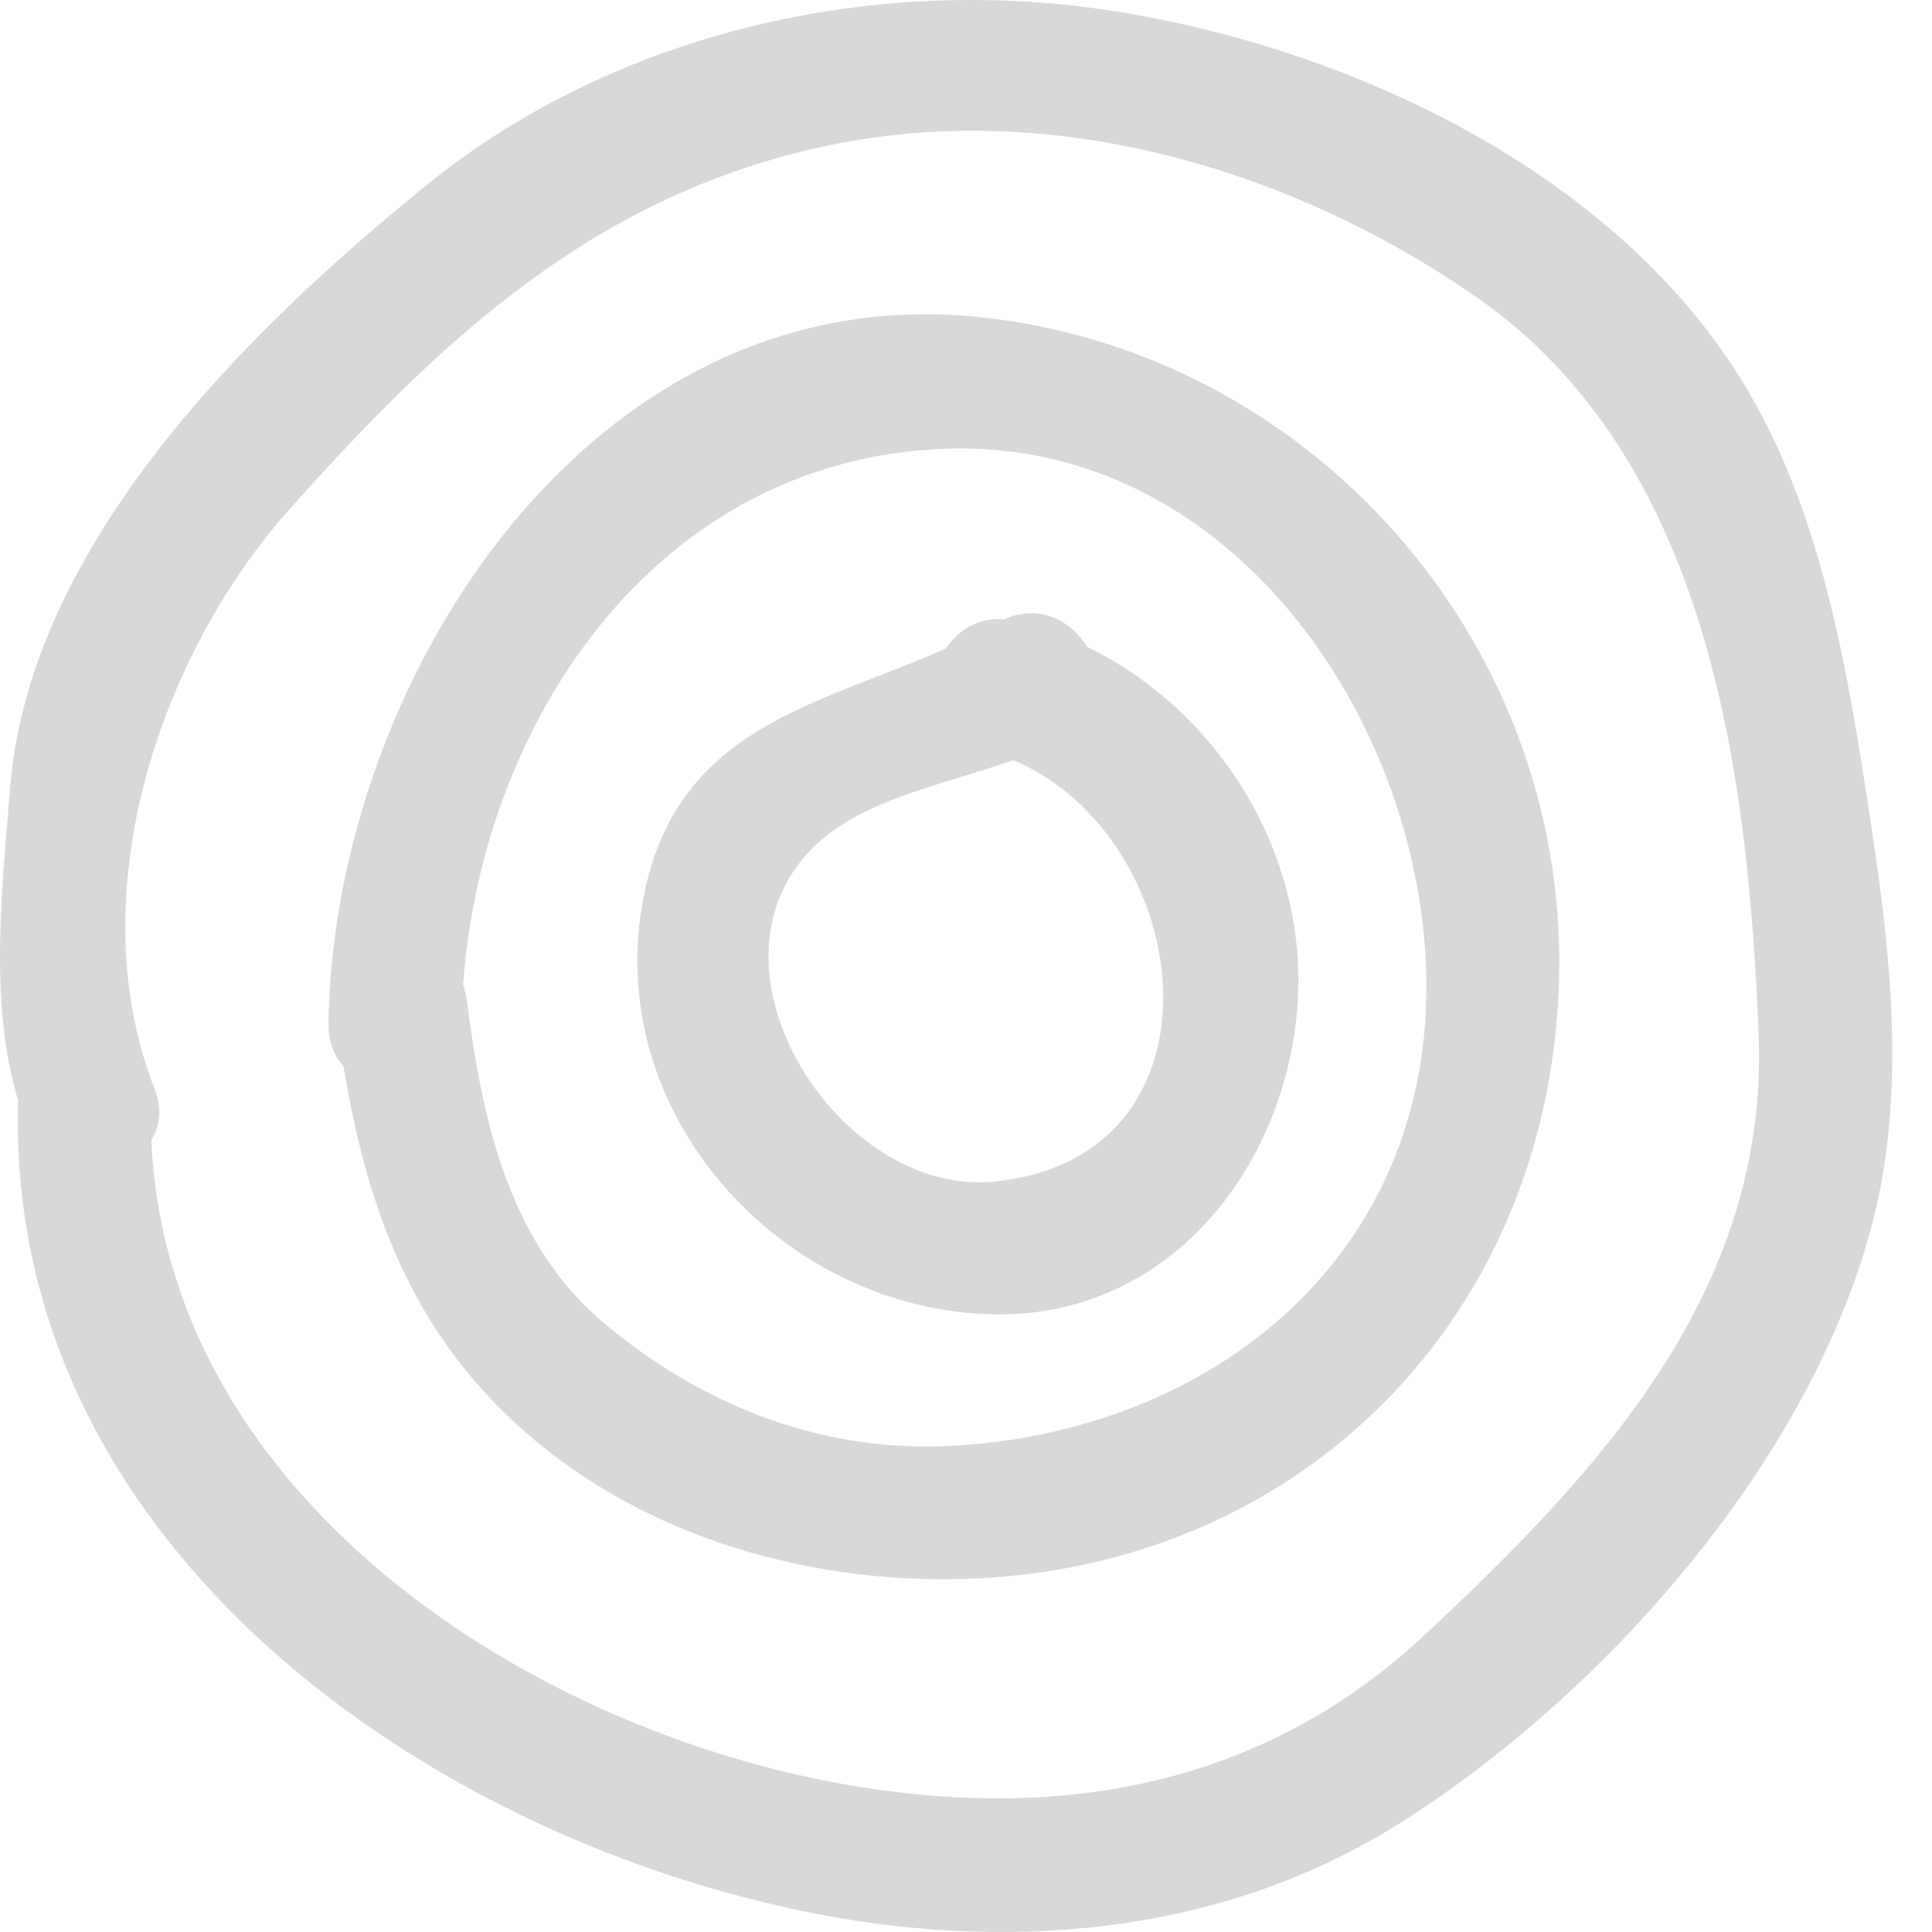 <svg width="34" height="34" viewBox="0 0 34 34" fill="none" xmlns="http://www.w3.org/2000/svg">
<path d="M2.718 19.156C1.39 15.752 2.803 11.531 5.092 8.965C7.812 5.916 10.529 3.385 14.65 2.545C18.571 1.746 22.742 2.982 25.966 5.216C30.073 8.062 30.768 13.584 30.949 18.23C31.124 22.716 28.137 25.91 25.067 28.777C22.279 31.379 18.821 32.035 15.145 31.449C9.129 30.488 2.402 26.005 2.662 19.273C2.72 17.764 0.381 17.77 0.323 19.273C0.025 26.978 7.21 32.18 14.079 33.622C17.65 34.372 21.461 34.075 24.595 32.109C28.246 29.82 31.92 25.652 32.975 21.429C33.534 19.189 33.273 16.783 32.931 14.533C32.537 11.943 32.105 9.151 30.755 6.866C28.512 3.066 23.809 0.859 19.615 0.197C15.408 -0.467 10.855 0.548 7.516 3.25C4.357 5.808 0.518 9.582 0.178 13.869C0.029 15.754 -0.242 17.975 0.462 19.779C1.004 21.168 3.266 20.564 2.718 19.157L2.718 19.156Z" fill="#D9D8D6"/>
<path d="M8.12 18.005C8.19 13.144 11.308 8.091 16.633 7.897C21.614 7.715 24.978 12.603 25.099 17.122C25.23 22.003 21.471 25.137 16.863 25.438C14.538 25.59 12.423 24.779 10.648 23.301C8.95 21.886 8.484 19.703 8.217 17.615C8.029 16.14 5.688 16.122 5.878 17.615C6.215 20.253 6.782 22.68 8.67 24.652C10.657 26.728 13.508 27.724 16.319 27.789C22.592 27.934 27.333 23.351 27.439 17.122C27.539 11.22 23.016 6.164 17.205 5.577C10.365 4.884 5.868 12.014 5.781 18.004C5.759 19.514 8.098 19.512 8.12 18.004L8.12 18.005Z" fill="#D9D8D6"/>
<path d="M17.263 13.188C20.948 14.083 21.995 20.316 17.518 20.792C14.784 21.083 12.214 17.086 14.268 14.955C15.345 13.837 17.416 13.728 18.749 12.973C20.061 12.229 18.883 10.208 17.568 10.953C15.049 12.381 11.97 12.387 11.319 15.822C10.596 19.631 13.793 23.081 17.518 23.131C20.656 23.173 22.715 20.411 22.843 17.521C22.979 14.475 20.806 11.643 17.885 10.933C16.42 10.577 15.798 12.832 17.263 13.188L17.263 13.188Z" fill="#D9D8D6"/>
</svg>
